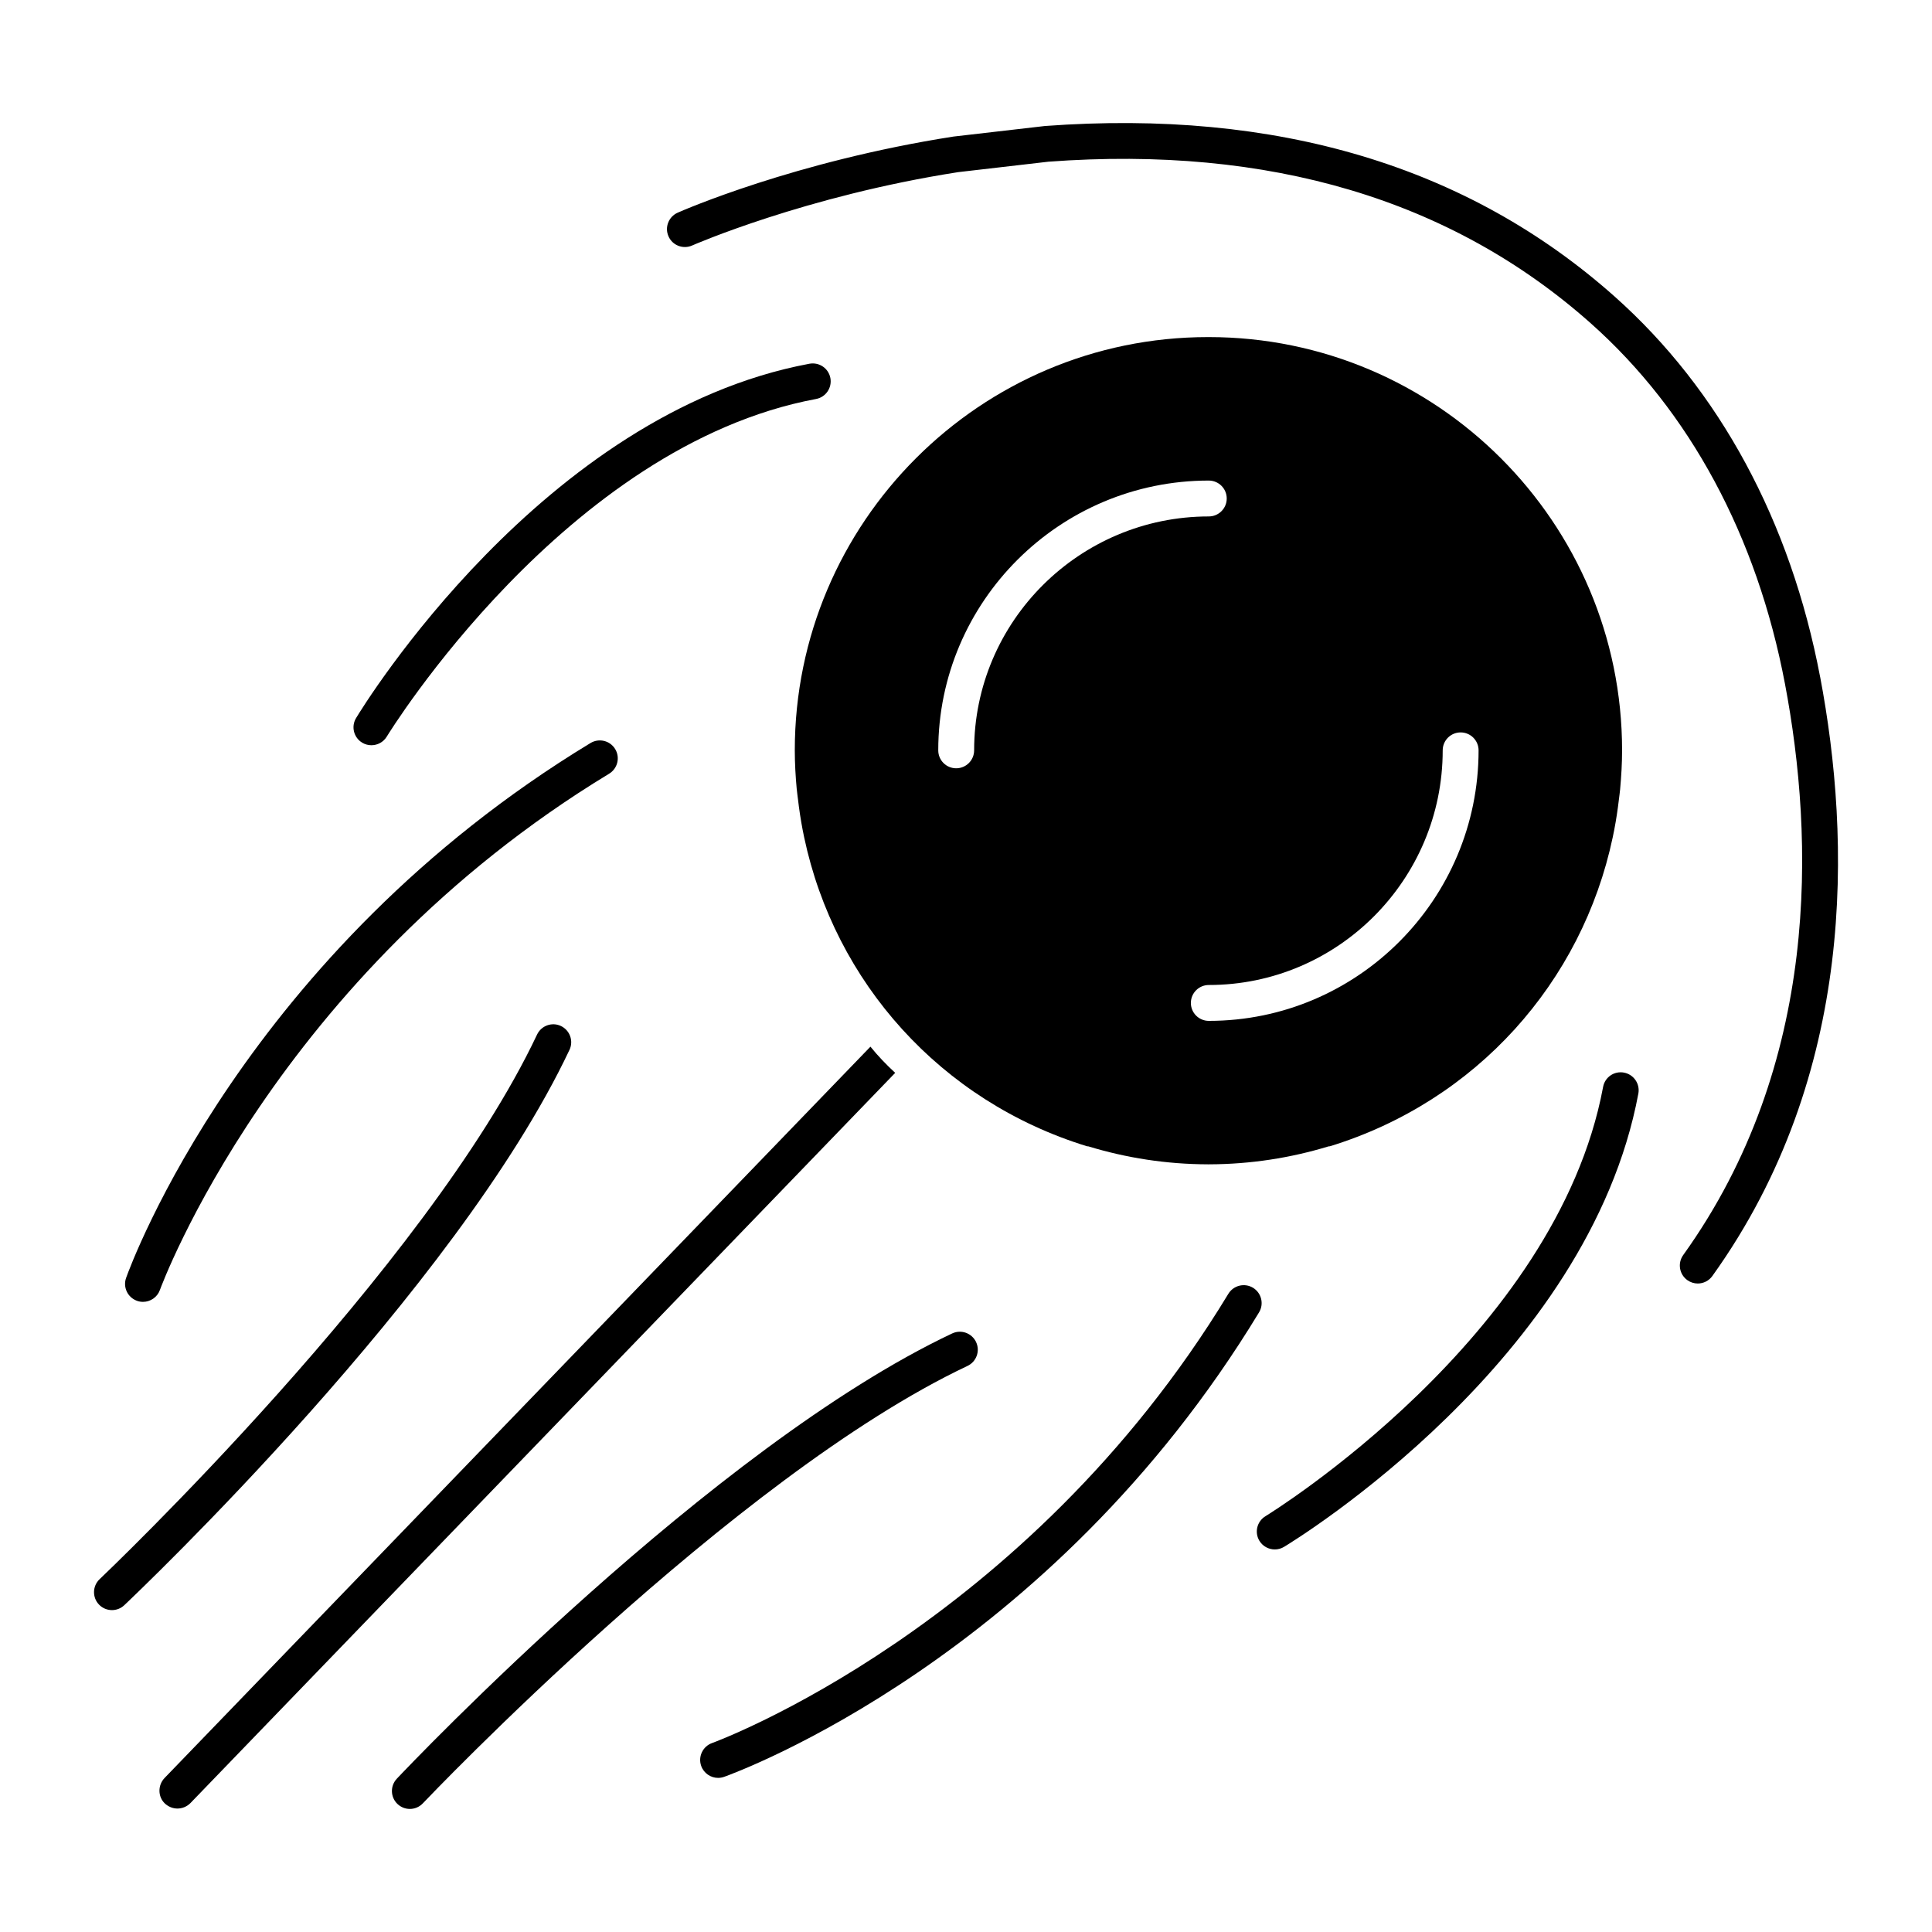 <?xml version="1.0" encoding="UTF-8"?>
<!-- Uploaded to: SVG Find, www.svgrepo.com, Generator: SVG Find Mixer Tools -->
<svg fill="#000000" width="800px" height="800px" version="1.1" viewBox="144 144 512 512" xmlns="http://www.w3.org/2000/svg">
 <g>
  <path d="m355.16 353.23c0.078 0.875 0.211 1.719 0.312 2.586 0.312 2.719 0.723 5.398 1.227 8.051 0.133 0.684 0.266 1.352 0.41 2.023 8.129 38.414 36.168 69.945 74.945 81.875 0.133 0.039 0.258 0.008 0.391 0.039 10.02 3.051 20.629 4.723 31.625 4.754 0.027 0 0.047 0.008 0.078 0.008h0.105 0.105c0.027 0 0.047-0.008 0.074-0.008 11.008-0.027 21.625-1.703 31.645-4.754 0.133-0.027 0.258 0 0.379-0.039 38.773-11.93 66.816-43.461 74.934-81.875 0.145-0.676 0.285-1.34 0.41-2.023 0.512-2.652 0.914-5.332 1.234-8.051 0.105-0.863 0.227-1.711 0.312-2.586 0.312-3.43 0.523-6.883 0.523-10.379 0-60.391-49.125-109.52-109.52-109.52h-0.105-0.105c-60.391 0-109.51 49.125-109.51 109.52 0.004 3.496 0.203 6.945 0.523 10.379m171.18-10.379c0-2.625 2.121-4.754 4.754-4.754 2.625 0 4.754 2.129 4.754 4.754 0 39.535-32.074 71.691-71.492 71.691-2.625 0-4.754-2.121-4.754-4.754 0-2.625 2.129-4.754 4.754-4.754 34.168 0 61.984-27.898 61.984-62.184m-61.988-71.496c2.625 0 4.754 2.129 4.754 4.754s-2.129 4.754-4.754 4.754c-34.289 0-62.188 27.805-62.188 61.988 0 2.625-2.129 4.754-4.754 4.754-2.633 0-4.754-2.129-4.754-4.754 0.004-39.422 32.16-71.496 71.695-71.496"/>
  <path d="m402.67 499.65c-1.133-2.367-3.945-3.394-6.332-2.273-63.547 30.012-143.79 114.4-147.17 117.99-1.805 1.91-1.73 4.914 0.18 6.719 0.922 0.863 2.09 1.301 3.269 1.301 1.254 0 2.519-0.504 3.449-1.492 0.816-0.855 82.406-86.676 144.33-115.91 2.375-1.125 3.394-3.949 2.273-6.328"/>
  <path d="m476.06 485.27c-2.242-1.352-5.16-0.645-6.531 1.598-53.652 88.48-136 118.77-136.83 119.06-2.461 0.883-3.754 3.602-2.871 6.074 0.695 1.938 2.527 3.156 4.477 3.156 0.531 0 1.066-0.094 1.598-0.277 3.5-1.254 86.273-31.586 141.75-123.08 1.371-2.242 0.648-5.16-1.594-6.531"/>
  <path d="m574.38 428.25c-2.633-0.477-5.066 1.219-5.543 3.801-12.387 66.398-88.707 113.28-89.477 113.76-2.242 1.359-2.965 4.277-1.605 6.519 0.895 1.473 2.473 2.289 4.078 2.289 0.836 0 1.684-0.219 2.453-0.684 3.289-1.988 80.723-49.516 93.898-120.14 0.473-2.574-1.23-5.055-3.805-5.539"/>
  <path d="m294.92 422.23c1.121-2.375 0.105-5.199-2.273-6.332-2.367-1.121-5.199-0.094-6.32 2.273-29.238 61.918-115.06 143.51-115.92 144.32-1.91 1.805-1.996 4.809-0.191 6.719 0.941 0.988 2.195 1.484 3.461 1.484 1.168 0 2.348-0.43 3.262-1.301 3.582-3.383 87.977-83.613 117.98-147.17"/>
  <path d="m180.3 488.73c0.523 0.191 1.066 0.277 1.598 0.277 1.949 0 3.773-1.207 4.477-3.144 0.293-0.828 30.57-83.168 119.05-136.82 2.242-1.367 2.965-4.289 1.605-6.531-1.367-2.254-4.285-2.957-6.531-1.605-91.492 55.484-121.84 138.26-123.08 141.75-0.883 2.465 0.41 5.184 2.883 6.07"/>
  <path d="m239.97 340.81c0.77 0.465 1.617 0.684 2.453 0.684 1.617 0 3.184-0.816 4.078-2.289 0.465-0.77 47.348-77.082 113.76-89.469 2.574-0.477 4.277-2.965 3.801-5.543-0.484-2.578-2.938-4.269-5.551-3.801-70.629 13.176-118.16 90.602-120.14 93.891-1.363 2.25-0.641 5.168 1.605 6.527"/>
  <path d="m374.67 421.38-187.07 193.82c-1.805 1.902-1.805 4.941 0.094 6.75 0.949 0.855 2.09 1.332 3.328 1.332 1.234 0 2.473-0.477 3.422-1.426l186.79-193.54c-2.375-2.188-4.562-4.469-6.559-6.941"/>
  <path d="m626.36 323.43c-7.824-41.234-26.656-76.113-54.477-100.86-38.82-34.535-89.516-49.715-150.94-45.18l-24.289 2.805c-41.988 6.551-71.824 19.621-73.07 20.172-2.394 1.066-3.488 3.867-2.426 6.266 1.055 2.406 3.867 3.488 6.266 2.426 0.293-0.125 30.012-13.129 70.516-19.441l23.898-2.766c58.539-4.344 106.89 10.066 143.73 42.824 26.246 23.336 44.031 56.371 51.465 95.535 7.785 41.055 9.43 100.66-26.969 151.4-1.531 2.141-1.035 5.106 1.094 6.637 0.836 0.598 1.805 0.895 2.766 0.895 1.484 0 2.938-0.695 3.867-1.988 38.355-53.488 36.699-115.84 28.574-158.73"/>
 </g>
</svg>